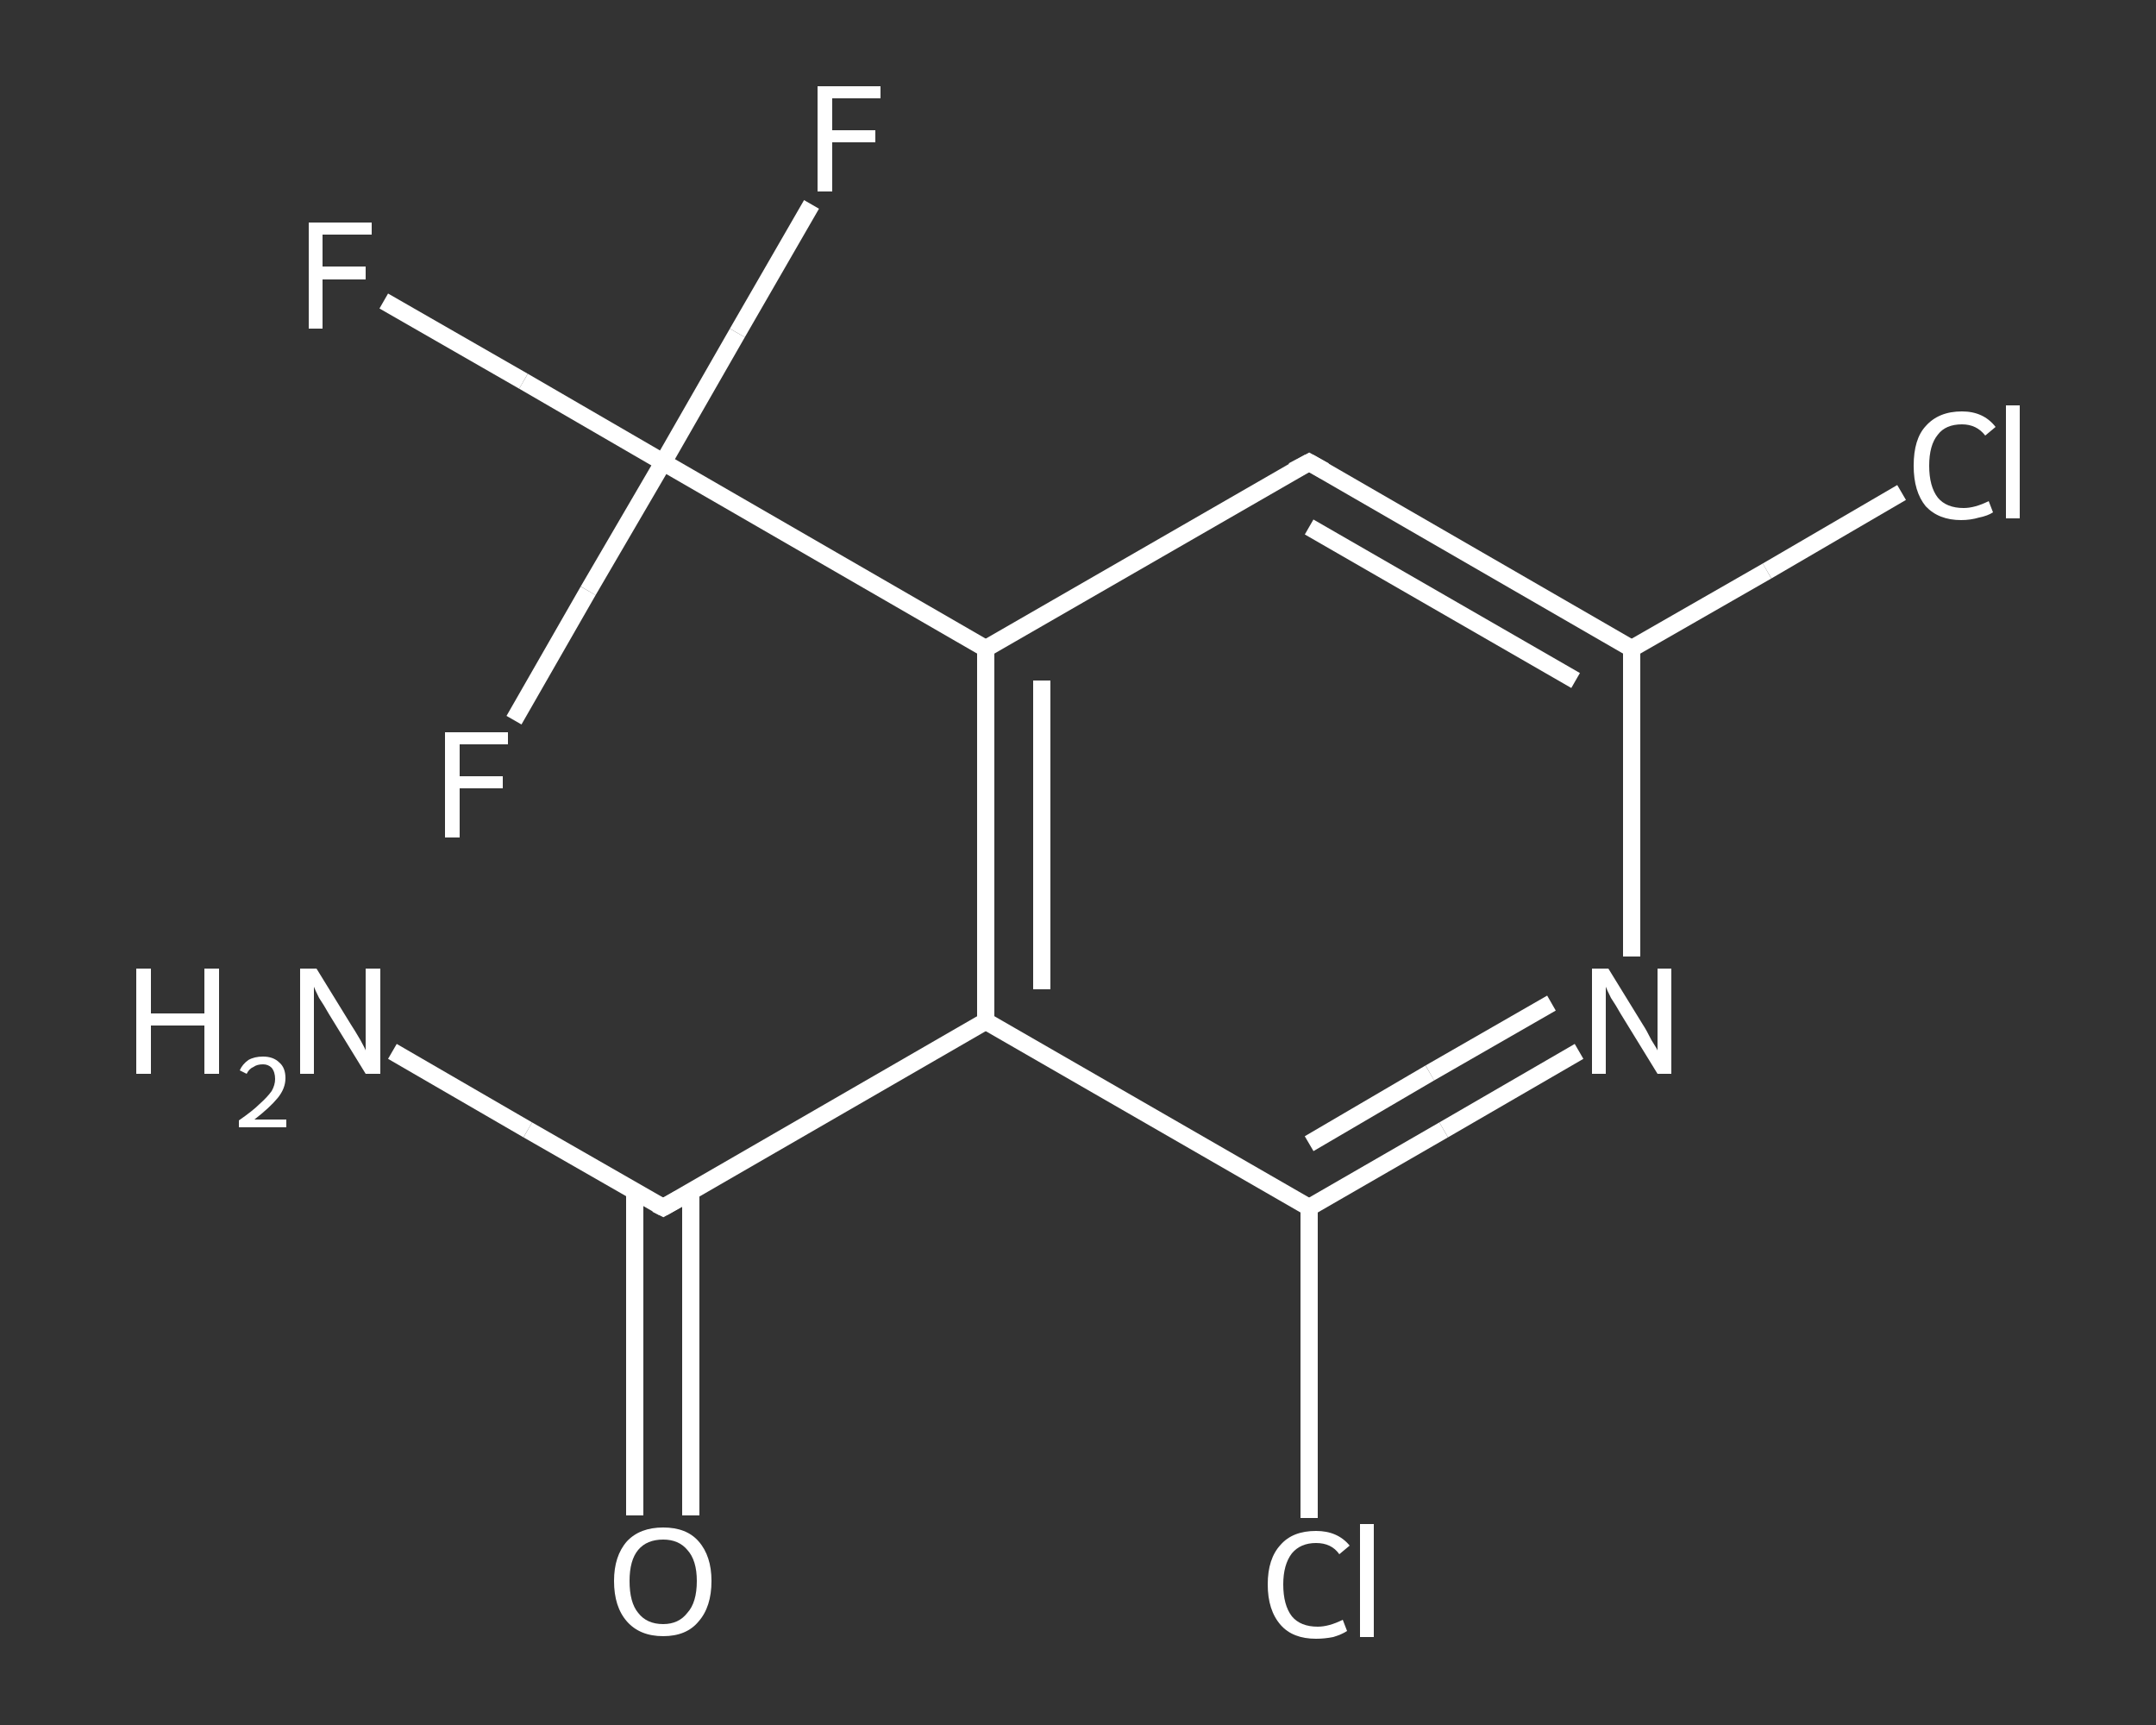 <?xml version='1.0' encoding='iso-8859-1'?>
<svg version='1.1' baseProfile='full'
              xmlns='http://www.w3.org/2000/svg'
                      xmlns:rdkit='http://www.rdkit.org/xml'
                      xmlns:xlink='http://www.w3.org/1999/xlink'
                  xml:space='preserve'
width='250px' height='200px' viewBox='0 0 250 200'>
<rect x="0" y="0" width="250" height="200" fill="#333333" stroke="none"/>
<!-- END OF HEADER -->
<rect style='opacity:1.0;fill:transparent;stroke:none' width='250.0' height='200.0' x='0.0' y='0.0'> </rect>
<path class='bond-0 atom-0 atom-1' d='M 45.5,121.9 L 61.2,131.0' style='fill:none;fill-rule:evenodd;stroke:#FFFFFF;stroke-width:2.0px;stroke-linecap:butt;stroke-linejoin:miter;stroke-opacity:1' />
<path class='bond-0 atom-0 atom-1' d='M 61.2,131.0 L 76.9,140.0' style='fill:none;fill-rule:evenodd;stroke:#FFFFFF;stroke-width:2.0px;stroke-linecap:butt;stroke-linejoin:miter;stroke-opacity:1' />
<path class='bond-1 atom-1 atom-2' d='M 73.6,138.2 L 73.6,156.9' style='fill:none;fill-rule:evenodd;stroke:#FFFFFF;stroke-width:2.0px;stroke-linecap:butt;stroke-linejoin:miter;stroke-opacity:1' />
<path class='bond-1 atom-1 atom-2' d='M 73.6,156.9 L 73.6,175.7' style='fill:none;fill-rule:evenodd;stroke:#FFFFFF;stroke-width:2.0px;stroke-linecap:butt;stroke-linejoin:miter;stroke-opacity:1' />
<path class='bond-1 atom-1 atom-2' d='M 80.1,138.2 L 80.1,156.9' style='fill:none;fill-rule:evenodd;stroke:#FFFFFF;stroke-width:2.0px;stroke-linecap:butt;stroke-linejoin:miter;stroke-opacity:1' />
<path class='bond-1 atom-1 atom-2' d='M 80.1,156.9 L 80.1,175.7' style='fill:none;fill-rule:evenodd;stroke:#FFFFFF;stroke-width:2.0px;stroke-linecap:butt;stroke-linejoin:miter;stroke-opacity:1' />
<path class='bond-2 atom-1 atom-3' d='M 76.9,140.0 L 114.3,118.4' style='fill:none;fill-rule:evenodd;stroke:#FFFFFF;stroke-width:2.0px;stroke-linecap:butt;stroke-linejoin:miter;stroke-opacity:1' />
<path class='bond-3 atom-3 atom-4' d='M 114.3,118.4 L 114.3,75.2' style='fill:none;fill-rule:evenodd;stroke:#FFFFFF;stroke-width:2.0px;stroke-linecap:butt;stroke-linejoin:miter;stroke-opacity:1' />
<path class='bond-3 atom-3 atom-4' d='M 120.8,114.7 L 120.8,78.9' style='fill:none;fill-rule:evenodd;stroke:#FFFFFF;stroke-width:2.0px;stroke-linecap:butt;stroke-linejoin:miter;stroke-opacity:1' />
<path class='bond-4 atom-4 atom-5' d='M 114.3,75.2 L 76.9,53.6' style='fill:none;fill-rule:evenodd;stroke:#FFFFFF;stroke-width:2.0px;stroke-linecap:butt;stroke-linejoin:miter;stroke-opacity:1' />
<path class='bond-5 atom-5 atom-6' d='M 76.9,53.6 L 60.7,44.2' style='fill:none;fill-rule:evenodd;stroke:#FFFFFF;stroke-width:2.0px;stroke-linecap:butt;stroke-linejoin:miter;stroke-opacity:1' />
<path class='bond-5 atom-5 atom-6' d='M 60.7,44.2 L 44.5,34.9' style='fill:none;fill-rule:evenodd;stroke:#FFFFFF;stroke-width:2.0px;stroke-linecap:butt;stroke-linejoin:miter;stroke-opacity:1' />
<path class='bond-6 atom-5 atom-7' d='M 76.9,53.6 L 85.5,38.6' style='fill:none;fill-rule:evenodd;stroke:#FFFFFF;stroke-width:2.0px;stroke-linecap:butt;stroke-linejoin:miter;stroke-opacity:1' />
<path class='bond-6 atom-5 atom-7' d='M 85.5,38.6 L 94.1,23.7' style='fill:none;fill-rule:evenodd;stroke:#FFFFFF;stroke-width:2.0px;stroke-linecap:butt;stroke-linejoin:miter;stroke-opacity:1' />
<path class='bond-7 atom-5 atom-8' d='M 76.9,53.6 L 68.2,68.5' style='fill:none;fill-rule:evenodd;stroke:#FFFFFF;stroke-width:2.0px;stroke-linecap:butt;stroke-linejoin:miter;stroke-opacity:1' />
<path class='bond-7 atom-5 atom-8' d='M 68.2,68.5 L 59.6,83.5' style='fill:none;fill-rule:evenodd;stroke:#FFFFFF;stroke-width:2.0px;stroke-linecap:butt;stroke-linejoin:miter;stroke-opacity:1' />
<path class='bond-8 atom-4 atom-9' d='M 114.3,75.2 L 151.8,53.6' style='fill:none;fill-rule:evenodd;stroke:#FFFFFF;stroke-width:2.0px;stroke-linecap:butt;stroke-linejoin:miter;stroke-opacity:1' />
<path class='bond-9 atom-9 atom-10' d='M 151.8,53.6 L 189.2,75.2' style='fill:none;fill-rule:evenodd;stroke:#FFFFFF;stroke-width:2.0px;stroke-linecap:butt;stroke-linejoin:miter;stroke-opacity:1' />
<path class='bond-9 atom-9 atom-10' d='M 151.8,61.1 L 182.7,78.9' style='fill:none;fill-rule:evenodd;stroke:#FFFFFF;stroke-width:2.0px;stroke-linecap:butt;stroke-linejoin:miter;stroke-opacity:1' />
<path class='bond-10 atom-10 atom-11' d='M 189.2,75.2 L 204.9,66.2' style='fill:none;fill-rule:evenodd;stroke:#FFFFFF;stroke-width:2.0px;stroke-linecap:butt;stroke-linejoin:miter;stroke-opacity:1' />
<path class='bond-10 atom-10 atom-11' d='M 204.9,66.2 L 220.5,57.1' style='fill:none;fill-rule:evenodd;stroke:#FFFFFF;stroke-width:2.0px;stroke-linecap:butt;stroke-linejoin:miter;stroke-opacity:1' />
<path class='bond-11 atom-10 atom-12' d='M 189.2,75.2 L 189.2,93.0' style='fill:none;fill-rule:evenodd;stroke:#FFFFFF;stroke-width:2.0px;stroke-linecap:butt;stroke-linejoin:miter;stroke-opacity:1' />
<path class='bond-11 atom-10 atom-12' d='M 189.2,93.0 L 189.2,110.9' style='fill:none;fill-rule:evenodd;stroke:#FFFFFF;stroke-width:2.0px;stroke-linecap:butt;stroke-linejoin:miter;stroke-opacity:1' />
<path class='bond-12 atom-12 atom-13' d='M 183.1,121.9 L 167.4,131.0' style='fill:none;fill-rule:evenodd;stroke:#FFFFFF;stroke-width:2.0px;stroke-linecap:butt;stroke-linejoin:miter;stroke-opacity:1' />
<path class='bond-12 atom-12 atom-13' d='M 167.4,131.0 L 151.8,140.0' style='fill:none;fill-rule:evenodd;stroke:#FFFFFF;stroke-width:2.0px;stroke-linecap:butt;stroke-linejoin:miter;stroke-opacity:1' />
<path class='bond-12 atom-12 atom-13' d='M 179.9,116.3 L 165.8,124.4' style='fill:none;fill-rule:evenodd;stroke:#FFFFFF;stroke-width:2.0px;stroke-linecap:butt;stroke-linejoin:miter;stroke-opacity:1' />
<path class='bond-12 atom-12 atom-13' d='M 165.8,124.4 L 151.8,132.6' style='fill:none;fill-rule:evenodd;stroke:#FFFFFF;stroke-width:2.0px;stroke-linecap:butt;stroke-linejoin:miter;stroke-opacity:1' />
<path class='bond-13 atom-13 atom-14' d='M 151.8,140.0 L 151.8,158.0' style='fill:none;fill-rule:evenodd;stroke:#FFFFFF;stroke-width:2.0px;stroke-linecap:butt;stroke-linejoin:miter;stroke-opacity:1' />
<path class='bond-13 atom-13 atom-14' d='M 151.8,158.0 L 151.8,176.0' style='fill:none;fill-rule:evenodd;stroke:#FFFFFF;stroke-width:2.0px;stroke-linecap:butt;stroke-linejoin:miter;stroke-opacity:1' />
<path class='bond-14 atom-13 atom-3' d='M 151.8,140.0 L 114.3,118.4' style='fill:none;fill-rule:evenodd;stroke:#FFFFFF;stroke-width:2.0px;stroke-linecap:butt;stroke-linejoin:miter;stroke-opacity:1' />
<path d='M 76.1,139.6 L 76.9,140.0 L 78.7,139.0' style='fill:none;stroke:#FFFFFF;stroke-width:2.0px;stroke-linecap:butt;stroke-linejoin:miter;stroke-opacity:1;' />
<path d='M 149.9,54.6 L 151.8,53.6 L 153.6,54.6' style='fill:none;stroke:#FFFFFF;stroke-width:2.0px;stroke-linecap:butt;stroke-linejoin:miter;stroke-opacity:1;' />
<path class='atom-0' d='M 15.8 112.3
L 17.5 112.3
L 17.5 117.5
L 23.7 117.5
L 23.7 112.3
L 25.4 112.3
L 25.4 124.5
L 23.7 124.5
L 23.7 118.9
L 17.5 118.9
L 17.5 124.5
L 15.8 124.5
L 15.8 112.3
' fill='#FFFFFF'/>
<path class='atom-0' d='M 27.8 124.1
Q 28.1 123.4, 28.8 122.9
Q 29.5 122.5, 30.5 122.5
Q 31.7 122.5, 32.4 123.2
Q 33.1 123.8, 33.1 125.0
Q 33.1 126.2, 32.2 127.3
Q 31.3 128.4, 29.5 129.8
L 33.2 129.8
L 33.2 130.7
L 27.7 130.7
L 27.7 129.9
Q 29.3 128.8, 30.1 128.0
Q 31.0 127.2, 31.5 126.5
Q 31.9 125.8, 31.9 125.1
Q 31.9 124.3, 31.5 123.8
Q 31.1 123.4, 30.5 123.4
Q 29.8 123.4, 29.4 123.7
Q 28.9 123.9, 28.6 124.5
L 27.8 124.1
' fill='#FFFFFF'/>
<path class='atom-0' d='M 36.7 112.3
L 40.7 118.8
Q 41.1 119.4, 41.8 120.6
Q 42.4 121.7, 42.4 121.8
L 42.4 112.3
L 44.1 112.3
L 44.1 124.5
L 42.4 124.5
L 38.1 117.5
Q 37.6 116.6, 37.0 115.7
Q 36.5 114.7, 36.4 114.4
L 36.4 124.5
L 34.8 124.5
L 34.8 112.3
L 36.7 112.3
' fill='#FFFFFF'/>
<path class='atom-2' d='M 71.2 183.3
Q 71.2 180.4, 72.7 178.7
Q 74.2 177.1, 76.9 177.1
Q 79.6 177.1, 81.0 178.7
Q 82.5 180.4, 82.5 183.3
Q 82.5 186.3, 81.0 188.0
Q 79.6 189.7, 76.9 189.7
Q 74.2 189.7, 72.7 188.0
Q 71.2 186.3, 71.2 183.3
M 76.9 188.3
Q 78.7 188.3, 79.7 187.0
Q 80.8 185.8, 80.8 183.3
Q 80.8 180.9, 79.7 179.7
Q 78.7 178.5, 76.9 178.5
Q 75.0 178.5, 74.0 179.7
Q 73.0 180.9, 73.0 183.3
Q 73.0 185.8, 74.0 187.0
Q 75.0 188.3, 76.9 188.3
' fill='#FFFFFF'/>
<path class='atom-6' d='M 35.8 25.8
L 43.1 25.8
L 43.1 27.2
L 37.4 27.2
L 37.4 30.9
L 42.4 30.9
L 42.4 32.4
L 37.4 32.4
L 37.4 38.1
L 35.8 38.1
L 35.8 25.8
' fill='#FFFFFF'/>
<path class='atom-7' d='M 94.8 10.0
L 102.1 10.0
L 102.1 11.4
L 96.5 11.4
L 96.5 15.1
L 101.5 15.1
L 101.5 16.5
L 96.5 16.5
L 96.5 22.2
L 94.8 22.2
L 94.8 10.0
' fill='#FFFFFF'/>
<path class='atom-8' d='M 51.6 84.9
L 58.9 84.9
L 58.9 86.3
L 53.3 86.3
L 53.3 90.0
L 58.3 90.0
L 58.3 91.4
L 53.3 91.4
L 53.3 97.1
L 51.6 97.1
L 51.6 84.9
' fill='#FFFFFF'/>
<path class='atom-11' d='M 221.9 54.0
Q 221.9 50.9, 223.3 49.4
Q 224.8 47.7, 227.5 47.7
Q 230.0 47.7, 231.4 49.5
L 230.2 50.5
Q 229.2 49.2, 227.5 49.2
Q 225.6 49.2, 224.7 50.4
Q 223.7 51.6, 223.7 54.0
Q 223.7 56.4, 224.7 57.7
Q 225.7 58.9, 227.7 58.9
Q 229.0 58.9, 230.6 58.1
L 231.1 59.4
Q 230.5 59.8, 229.5 60.0
Q 228.5 60.3, 227.4 60.3
Q 224.8 60.3, 223.3 58.7
Q 221.9 57.0, 221.9 54.0
' fill='#FFFFFF'/>
<path class='atom-11' d='M 232.6 47.0
L 234.2 47.0
L 234.2 60.1
L 232.6 60.1
L 232.6 47.0
' fill='#FFFFFF'/>
<path class='atom-12' d='M 186.5 112.3
L 190.5 118.8
Q 190.9 119.4, 191.5 120.6
Q 192.2 121.7, 192.2 121.8
L 192.2 112.3
L 193.8 112.3
L 193.8 124.5
L 192.2 124.5
L 187.9 117.5
Q 187.4 116.6, 186.8 115.7
Q 186.3 114.7, 186.2 114.4
L 186.2 124.5
L 184.6 124.5
L 184.6 112.3
L 186.5 112.3
' fill='#FFFFFF'/>
<path class='atom-14' d='M 147.0 183.7
Q 147.0 180.7, 148.5 179.1
Q 149.9 177.5, 152.6 177.5
Q 155.1 177.5, 156.5 179.2
L 155.3 180.2
Q 154.4 178.9, 152.6 178.9
Q 150.8 178.9, 149.8 180.1
Q 148.8 181.4, 148.8 183.7
Q 148.8 186.1, 149.8 187.4
Q 150.8 188.6, 152.8 188.6
Q 154.1 188.6, 155.7 187.8
L 156.2 189.1
Q 155.6 189.5, 154.6 189.8
Q 153.6 190.0, 152.6 190.0
Q 149.9 190.0, 148.5 188.4
Q 147.0 186.7, 147.0 183.7
' fill='#FFFFFF'/>
<path class='atom-14' d='M 157.7 176.7
L 159.3 176.7
L 159.3 189.8
L 157.7 189.8
L 157.7 176.7
' fill='#FFFFFF'/>
</svg>
